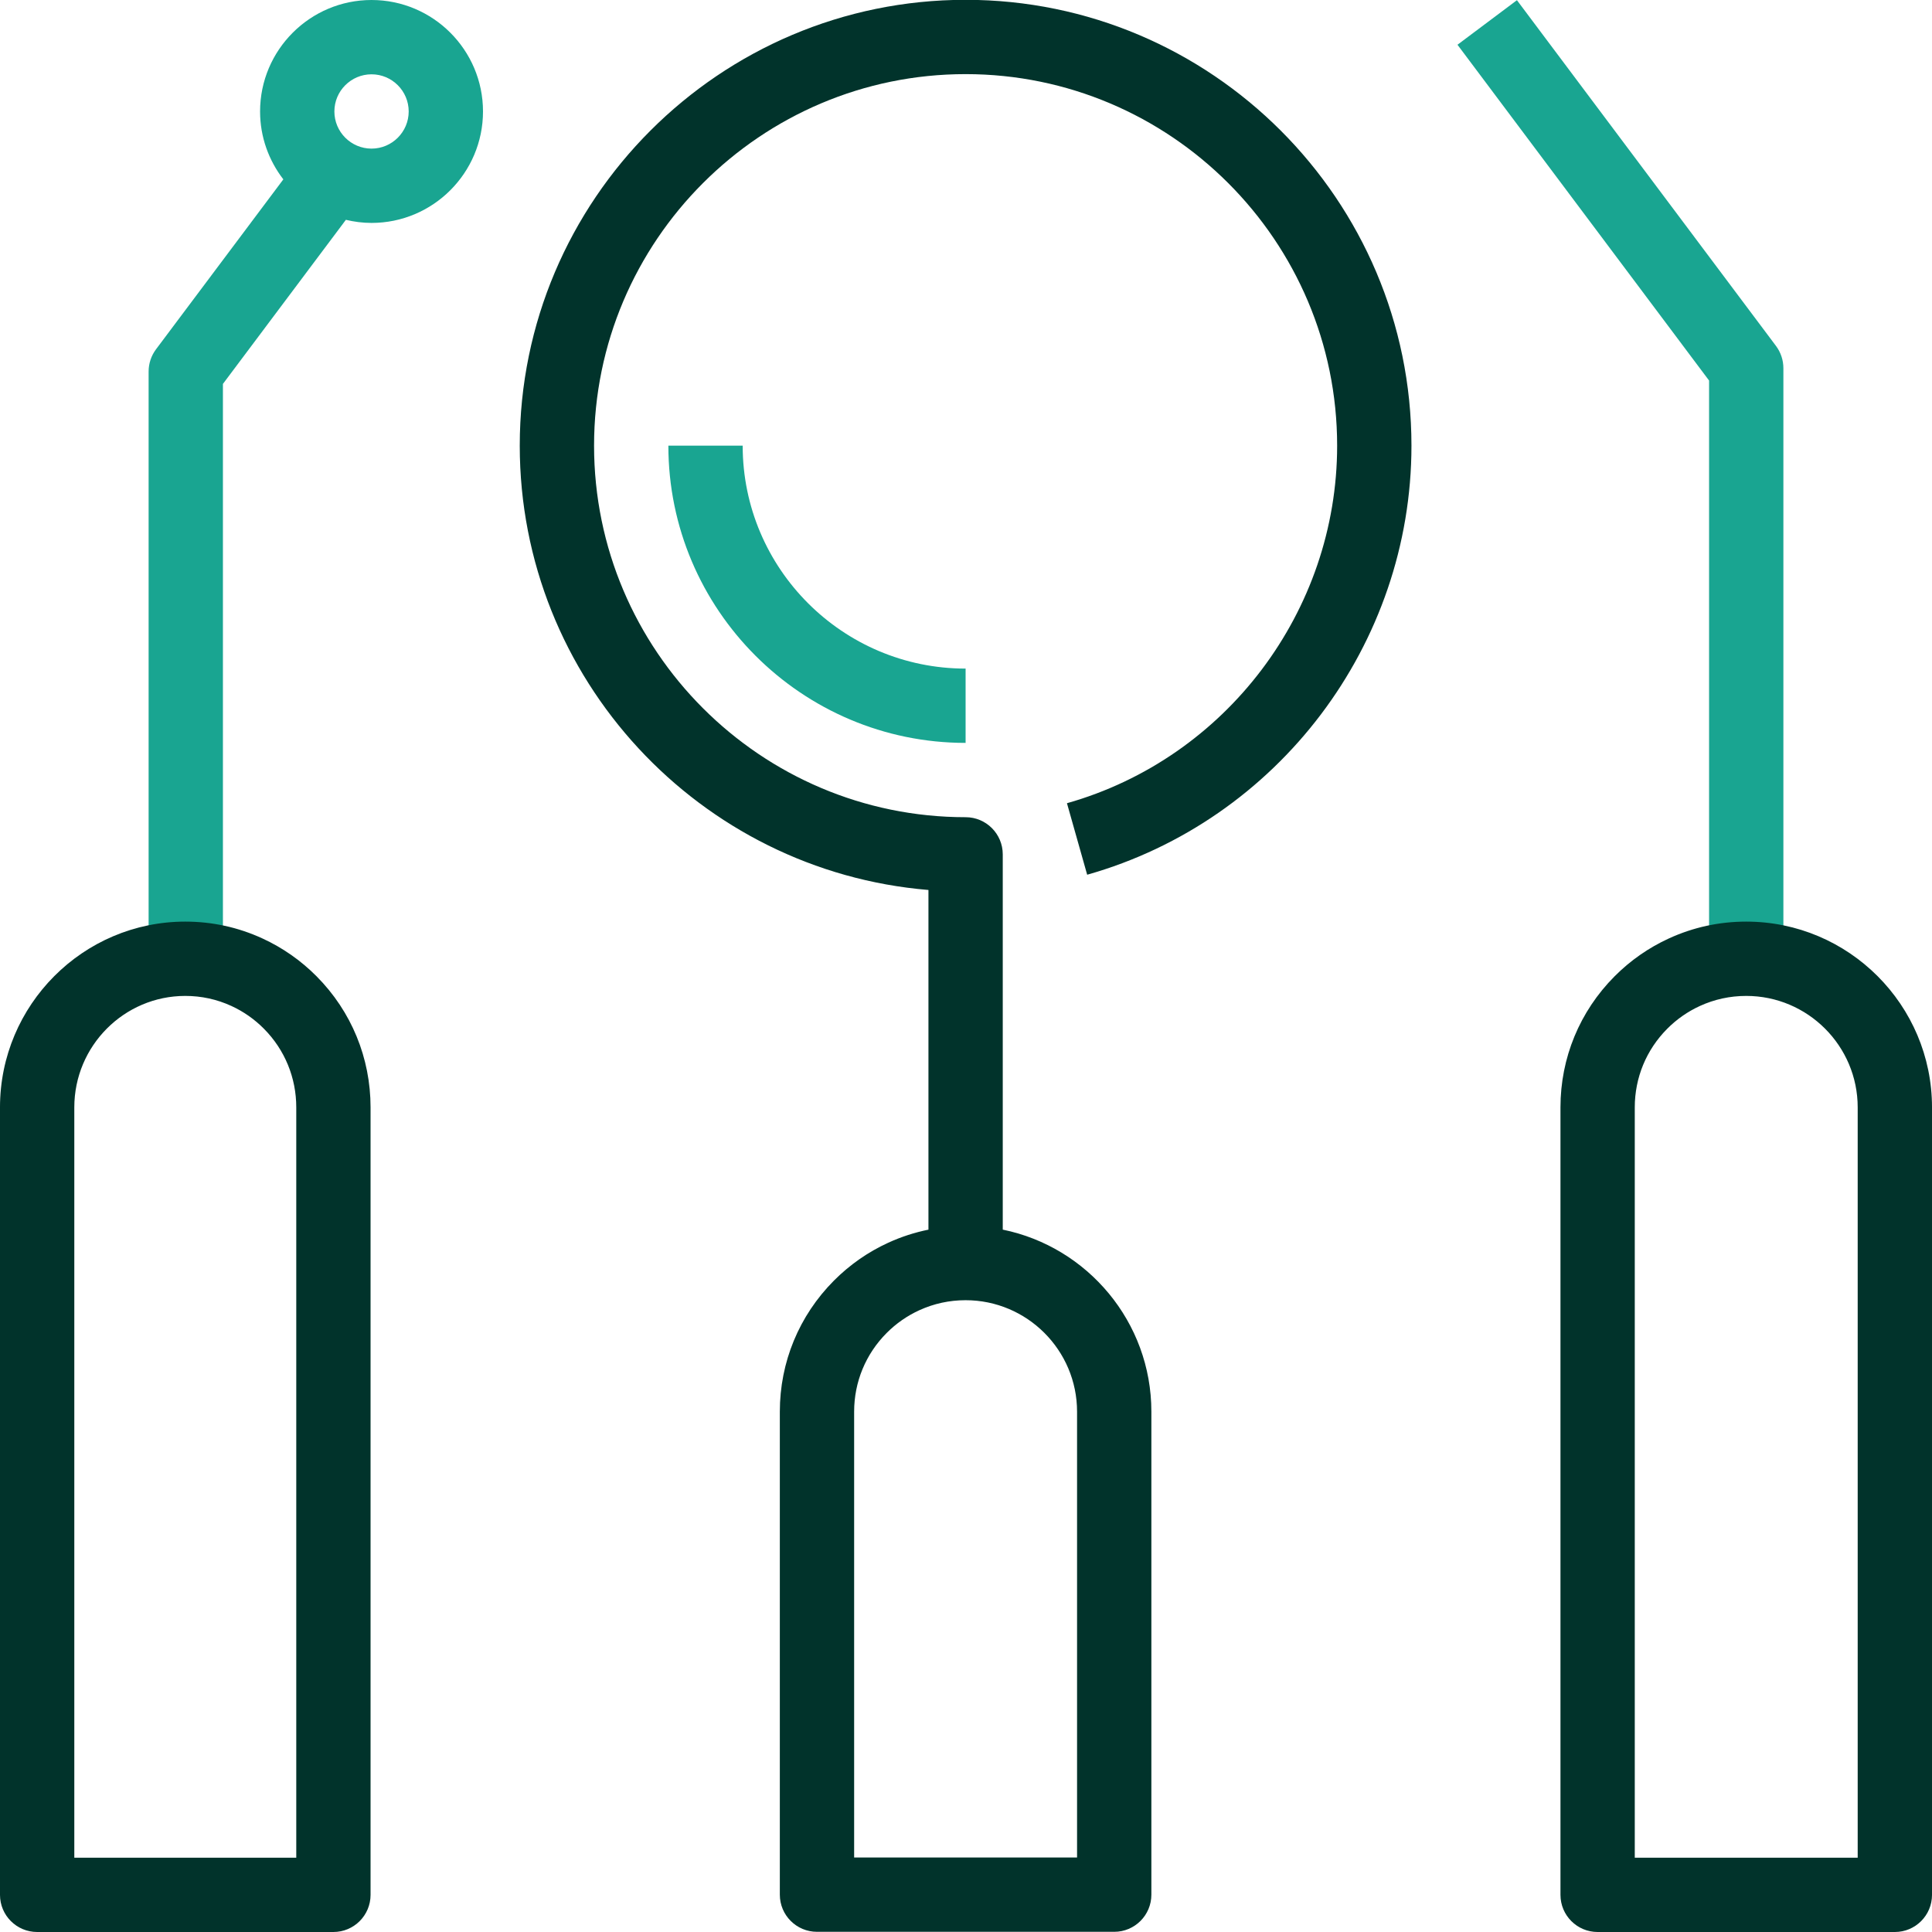<?xml version="1.0" encoding="UTF-8"?>
<svg xmlns="http://www.w3.org/2000/svg" version="1.1" viewBox="0 0 260 260">
  <defs>
    <style>
      .cls-1 {
        fill: #01332b;
      }

      .cls-2 {
        fill: #19a591;
      }
    </style>
  </defs>
  <!-- Generator: Adobe Illustrator 28.7.1, SVG Export Plug-In . SVG Version: 1.2.0 Build 142)  -->
  <g>
    <g id="Artwork">
      <path class="cls-2" d="M240,49.548v79.983h-10V51.213L196.141,6.022,204.143.026l34.858,46.523c.648.865.999,1.917.999,2.998ZM99.946,59.976h-10c0,22.056,17.944,40,40,40v-10c-16.542,0-30-13.458-30-30ZM65,15c0,8.271-6.729,15-15,15-1.19,0-2.343-.154-3.454-.417l-16.546,22.083v78.318h-10V50c0-1.081.351-2.133.999-2.998l17.132-22.865c-1.955-2.533-3.131-5.697-3.131-9.137,0-8.271,6.729-15,15-15s15,6.729,15,15ZM55,15c0-2.757-2.243-5-5-5s-5,2.243-5,5,2.243,5,5,5,5-2.243,5-5Z"/>
      <path class="cls-1" d="M235,124.026c-3.626,0-7.126.761-10.402,2.262-2.73,1.25-5.192,2.968-7.318,5.104-4.694,4.716-7.279,10.979-7.279,17.634v105.974c0,2.762,2.238,5,5,5h40c2.762,0,5-2.238,5-5v-105.974c0-13.785-11.215-25-25-25ZM250,250h-30v-100.974c0-3.993,1.551-7.75,4.368-10.58,1.278-1.285,2.756-2.316,4.394-3.066,1.961-.898,4.06-1.354,6.238-1.354,8.271,0,15,6.729,15,15v100.974ZM129.946-.024C96.862-.024,69.946,26.892,69.946,59.976c0,31.4,24.247,57.244,55,59.793v45.712c-1.853.376-3.66.958-5.401,1.756-2.73,1.25-5.193,2.968-7.32,5.104-4.694,4.717-7.279,10.979-7.279,17.634v65c0,2.762,2.239,5,5,5h40c2.762,0,5-2.238,5-5v-65c0-12.073-8.603-22.174-20-24.497v-50.503c0-2.761-2.238-5-5-5-27.57,0-50-22.43-50-50s22.43-50,50-50,50,22.43,50,50c0,22.276-14.952,42.063-36.36,48.119l2.721,9.622c25.694-7.267,43.64-31.011,43.64-57.741C189.946,26.892,163.03-.024,129.946-.024ZM144.946,189.976v60h-30v-60c0-3.992,1.551-7.75,4.367-10.58,1.279-1.285,2.757-2.316,4.395-3.066,1.961-.898,4.06-1.354,6.238-1.354,8.271,0,15,6.729,15,15ZM35.315,126.291c-3.269-1.503-6.762-2.265-10.381-2.265-13.749,0-24.935,11.215-24.935,25v105.974c0,2.762,2.239,5,5,5h39.869c2.761,0,5-2.238,5-5v-105.974c0-6.651-2.576-12.912-7.254-17.628-2.121-2.138-4.578-3.857-7.3-5.107ZM39.869,250H10v-100.974c0-8.271,6.7-15,14.935-15,2.167,0,4.254.454,6.205,1.352,1.63.748,3.102,1.779,4.376,3.063,2.808,2.83,4.354,6.589,4.354,10.585v100.974Z"/>
    </g>
  </g>
</svg>